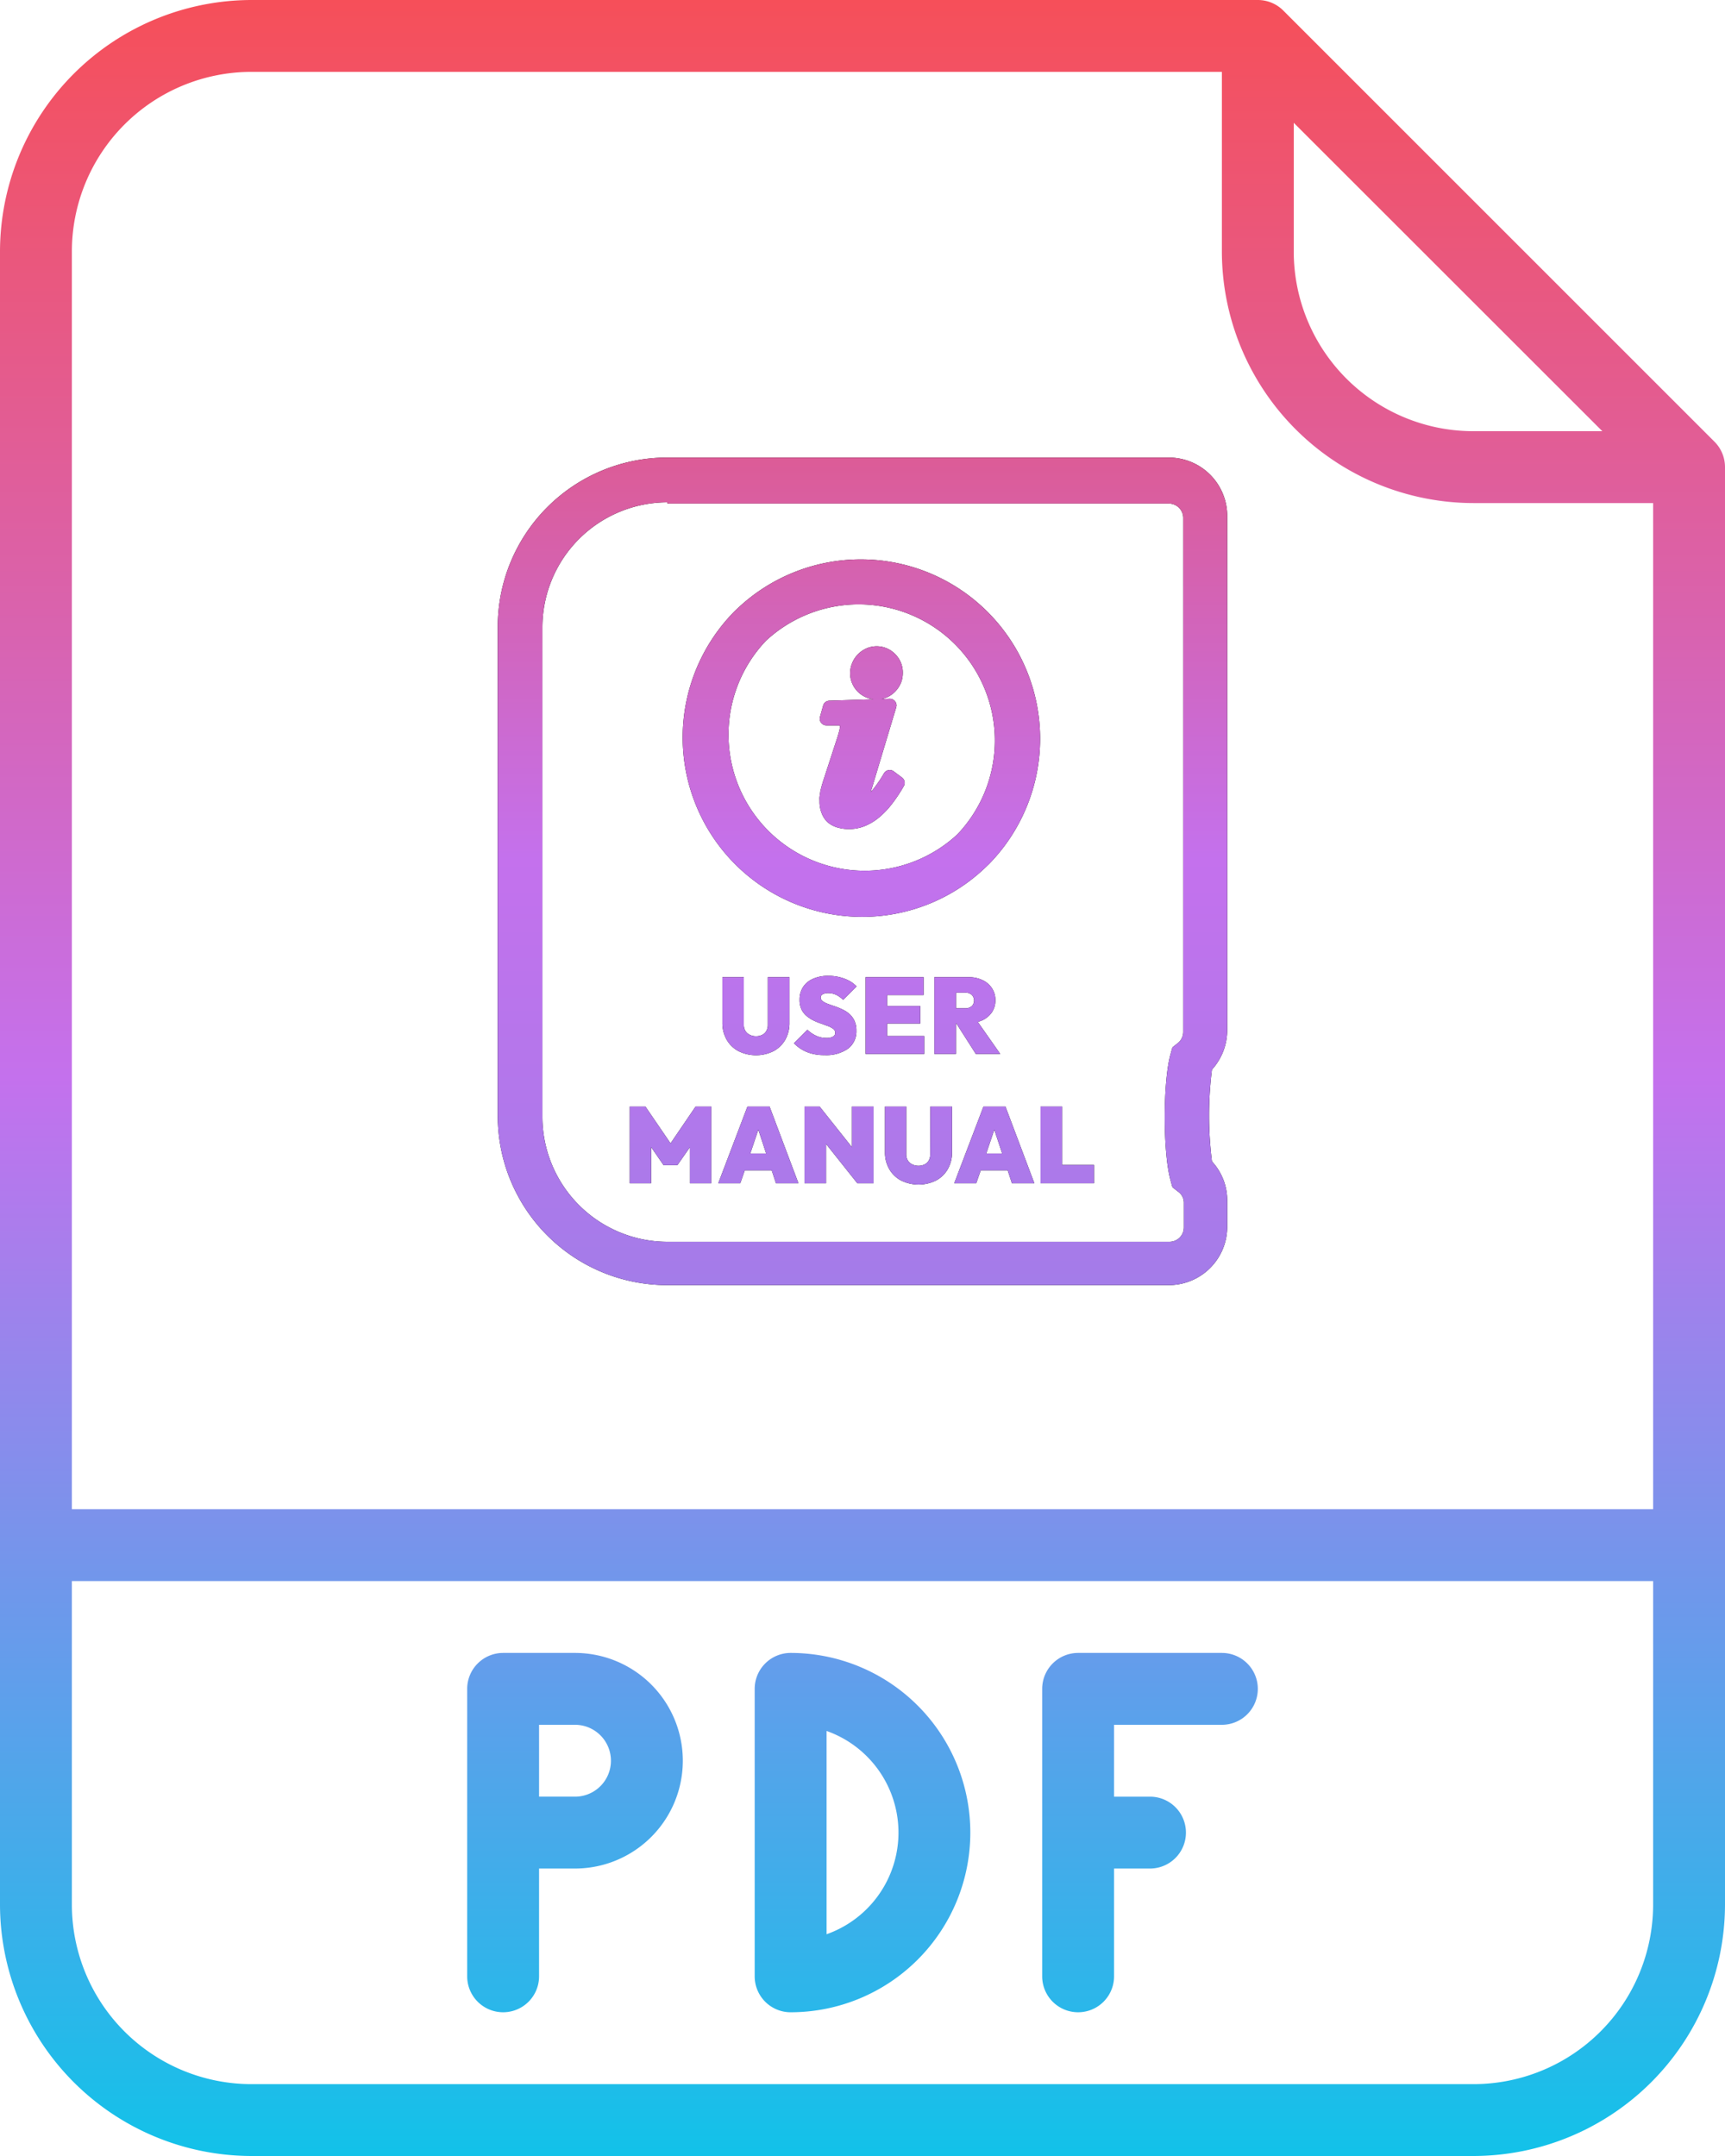<?xml version="1.0" encoding="UTF-8"?> <svg xmlns="http://www.w3.org/2000/svg" xmlns:xlink="http://www.w3.org/1999/xlink" viewBox="0 0 384 480"><defs><style>.a{fill:url(#a);}.b{fill:url(#b);}.c{fill:url(#c);}.d{fill:url(#d);}.e{fill:url(#e);}.f{fill:url(#f);}.g{fill:url(#g);}.h{fill:url(#h);}.i{fill:url(#i);}.j{fill:url(#j);}.k{fill:url(#k);}.l{fill:url(#l);}.m{fill:url(#m);}.n{fill:url(#n);}</style><linearGradient id="a" x1="256" y1="826.43" x2="256" y2="346.43" gradientTransform="translate(-64 -346.43)" gradientUnits="userSpaceOnUse"><stop offset="0" stop-color="#12c2e9"></stop><stop offset="0.5" stop-color="#c471ed"></stop><stop offset="1" stop-color="#f64f59"></stop></linearGradient><linearGradient id="b" x1="192" y1="287.97" x2="192" y2="94.93" gradientUnits="userSpaceOnUse"><stop offset="0" stop-color="#a37ce9"></stop><stop offset="0.5" stop-color="#c471ed"></stop><stop offset="1" stop-color="#de5a90"></stop></linearGradient><linearGradient id="c" x1="191.86" y1="287.97" x2="191.86" y2="94.93" xlink:href="#b"></linearGradient><linearGradient id="d" x1="191.86" y1="287.97" x2="191.86" y2="94.93" xlink:href="#b"></linearGradient><linearGradient id="e" x1="168.28" y1="287.97" x2="168.28" y2="94.93" xlink:href="#b"></linearGradient><linearGradient id="f" x1="183.76" y1="287.97" x2="183.76" y2="94.93" xlink:href="#b"></linearGradient><linearGradient id="g" x1="199.21" y1="287.97" x2="199.21" y2="94.93" xlink:href="#b"></linearGradient><linearGradient id="h" x1="215.35" y1="287.97" x2="215.35" y2="94.93" xlink:href="#b"></linearGradient><linearGradient id="i" x1="149.26" y1="287.97" x2="149.26" y2="94.93" xlink:href="#b"></linearGradient><linearGradient id="j" x1="168.81" y1="287.97" x2="168.81" y2="94.93" xlink:href="#b"></linearGradient><linearGradient id="k" x1="186.77" y1="287.97" x2="186.77" y2="94.93" xlink:href="#b"></linearGradient><linearGradient id="l" x1="204.43" y1="287.97" x2="204.43" y2="94.93" xlink:href="#b"></linearGradient><linearGradient id="m" x1="221.34" y1="287.97" x2="221.34" y2="94.93" xlink:href="#b"></linearGradient><linearGradient id="n" x1="237.58" y1="287.97" x2="237.58" y2="94.93" xlink:href="#b"></linearGradient></defs><path class="a" d="M285.66,2.34A8,8,0,0,0,280,0H56A56.07,56.07,0,0,0,0,56V424a56.07,56.07,0,0,0,56,56H328a56.07,56.07,0,0,0,56-56V104a8,8,0,0,0-2.34-5.66Zm2.34,25L356.69,96H328a40,40,0,0,1-40-40ZM56,16H272V56a56.07,56.07,0,0,0,56,56h40V336H16V56A40,40,0,0,1,56,16ZM328,464H56a40,40,0,0,1-40-40V352H368v72A40,40,0,0,1,328,464Zm-48-88a8,8,0,0,1-8,8H248v16h8a8,8,0,0,1,0,16h-8v24a8,8,0,0,1-16,0V376a8,8,0,0,1,8-8h32A8,8,0,0,1,280,376Zm-152-8H112a8,8,0,0,0-8,8v64a8,8,0,0,0,16,0V416h8a24,24,0,0,0,0-48Zm0,32h-8V384h8a8,8,0,0,1,0,16Zm48-32a8,8,0,0,0-8,8v64a8,8,0,0,0,8,8,40,40,0,0,0,0-80Zm8,62.63V385.37a24,24,0,0,1,0,45.26Z" transform="translate(0 0)"></path><path d="M260.14,101.87H148.42a37.69,37.69,0,0,0-37.62,37.62v109a37.69,37.69,0,0,0,37.62,37.62H260.14a13,13,0,0,0,13.05-13.21v-5.39a12.77,12.77,0,0,0-3.4-8.94,82.24,82.24,0,0,1,0-20.44,13.1,13.1,0,0,0,3.4-8.8V114.93A13,13,0,0,0,260.14,101.87Zm3.4,171.34a3.21,3.21,0,0,1-3.26,3.26H148.56a27.86,27.86,0,0,1-27.82-27.82v-109a27.86,27.86,0,0,1,27.82-27.82v.28H260.14a3.21,3.21,0,0,1,3.26,3.27V229.77a3.24,3.24,0,0,1-1.14,2.41l-1.27,1-.43,1.56c-1.7,6.1-1.7,21.86,0,28l.43,1.57,1.27,1a3,3,0,0,1,1.28,2.55Z" transform="translate(0 0)"></path><path class="b" d="M260.14,101.87H148.42a37.69,37.69,0,0,0-37.62,37.62v109a37.69,37.69,0,0,0,37.62,37.62H260.14a13,13,0,0,0,13.05-13.21v-5.39a12.77,12.77,0,0,0-3.4-8.94,82.24,82.24,0,0,1,0-20.44,13.1,13.1,0,0,0,3.4-8.8V114.93A13,13,0,0,0,260.14,101.87Zm3.4,171.34a3.21,3.21,0,0,1-3.26,3.26H148.56a27.86,27.86,0,0,1-27.82-27.82v-109a27.86,27.86,0,0,1,27.82-27.82v.28H260.14a3.21,3.21,0,0,1,3.26,3.27V229.77a3.24,3.24,0,0,1-1.14,2.41l-1.27,1-.43,1.56c-1.7,6.1-1.7,21.86,0,28l.43,1.57,1.27,1a3,3,0,0,1,1.28,2.55Z" transform="translate(0 0)"></path><path d="M191.86,204.12a39.63,39.63,0,0,0,28-11.47l.25-.23a39.92,39.92,0,0,0-56.23-56.67l-.23.21a39.94,39.94,0,0,0,28.23,68.16Zm-21.44-61.36.16-.17a30.32,30.32,0,0,1,42.7,43l-.15.16a30.32,30.32,0,0,1-42.71-43Z" transform="translate(0 0)"></path><path class="c" d="M191.86,204.12a39.63,39.63,0,0,0,28-11.47l.25-.23a39.92,39.92,0,0,0-56.23-56.67l-.23.21a39.94,39.94,0,0,0,28.23,68.16Zm-21.44-61.36.16-.17a30.32,30.32,0,0,1,42.7,43l-.15.16a30.32,30.32,0,0,1-42.71-43Z" transform="translate(0 0)"></path><path d="M184.17,183h0a5.76,5.76,0,0,0,2.2,1.21,9.23,9.23,0,0,0,2.68.37,9.42,9.42,0,0,0,3.41-.65,12,12,0,0,0,3.12-1.85l.07-.05a19.05,19.05,0,0,0,2.83-2.94,33.22,33.22,0,0,0,2.67-4,1.47,1.47,0,0,0-.38-2l-1.86-1.39-.12-.08a1.5,1.5,0,0,0-2,.52c-.57,1-1.07,1.73-1.53,2.38a19.82,19.82,0,0,1-1.37,1.76l-.06.07,5.67-18.85.07-.36V157a1.49,1.49,0,0,0-1.54-1.43l-1.82.06a5.14,5.14,0,0,0,1.19-.36,5.84,5.84,0,0,0,1.87-1.3,6.15,6.15,0,0,0,1.28-1.92,6,6,0,0,0,.42-2.24,5.74,5.74,0,0,0-1.7-4.19,5.74,5.74,0,0,0-6.34-1.29,6.14,6.14,0,0,0-1.89,1.28,5.73,5.73,0,0,0-1.3,1.92,5.83,5.83,0,0,0,4.73,8.15l-9.8.31a1.49,1.49,0,0,0-1.44,1.12l-.69,2.48-.06.42a1.5,1.5,0,0,0,1.5,1.49h2.62a.9.9,0,0,1,.32.05h.05s0,0,0,0a.31.31,0,0,1,0,.13c0,.08,0,.17,0,.27a3,3,0,0,1-.08.42c0,.18-.08.38-.14.61l-.26.92L183.2,174c-.15.49-.28.93-.38,1.33s-.17.66-.23.93l0,.19c-.07.34-.12.68-.16,1s0,.64,0,.94a6.9,6.9,0,0,0,.43,2.52A5.33,5.33,0,0,0,184.17,183Z" transform="translate(0 0)"></path><path class="d" d="M184.17,183h0a5.76,5.76,0,0,0,2.2,1.21,9.23,9.23,0,0,0,2.68.37,9.42,9.42,0,0,0,3.41-.65,12,12,0,0,0,3.12-1.85l.07-.05a19.05,19.05,0,0,0,2.83-2.94,33.22,33.22,0,0,0,2.67-4,1.47,1.47,0,0,0-.38-2l-1.86-1.39-.12-.08a1.5,1.5,0,0,0-2,.52c-.57,1-1.07,1.73-1.53,2.38a19.82,19.82,0,0,1-1.37,1.76l-.06.07,5.67-18.85.07-.36V157a1.49,1.49,0,0,0-1.54-1.43l-1.82.06a5.14,5.14,0,0,0,1.19-.36,5.84,5.84,0,0,0,1.87-1.3,6.15,6.15,0,0,0,1.28-1.92,6,6,0,0,0,.42-2.24,5.74,5.74,0,0,0-1.7-4.19,5.74,5.74,0,0,0-6.34-1.29,6.14,6.14,0,0,0-1.89,1.28,5.73,5.73,0,0,0-1.3,1.92,5.83,5.83,0,0,0,4.73,8.15l-9.8.31a1.49,1.49,0,0,0-1.44,1.12l-.69,2.48-.06.42a1.5,1.5,0,0,0,1.5,1.49h2.62a.9.9,0,0,1,.32.05h.05s0,0,0,0a.31.31,0,0,1,0,.13c0,.08,0,.17,0,.27a3,3,0,0,1-.08.42c0,.18-.08.38-.14.61l-.26.92L183.2,174c-.15.49-.28.93-.38,1.33s-.17.66-.23.93l0,.19c-.07.34-.12.68-.16,1s0,.64,0,.94a6.9,6.9,0,0,0,.43,2.52A5.33,5.33,0,0,0,184.17,183Z" transform="translate(0 0)"></path><path d="M160.81,217.55V227.7a7.46,7.46,0,0,0,.94,3.75,6.54,6.54,0,0,0,2.61,2.55,8.79,8.79,0,0,0,7.87,0,6.59,6.59,0,0,0,2.59-2.54,7.47,7.47,0,0,0,.92-3.73V217.55h-4.82v10.61a2.71,2.71,0,0,1-.34,1.38,2.18,2.18,0,0,1-.92.86,3,3,0,0,1-1.36.3,3,3,0,0,1-1.36-.3,2.4,2.4,0,0,1-1-.87,2.6,2.6,0,0,1-.36-1.4V217.55Z" transform="translate(0 0)"></path><path class="e" d="M160.81,217.55V227.7a7.46,7.46,0,0,0,.94,3.75,6.54,6.54,0,0,0,2.61,2.55,8.79,8.79,0,0,0,7.87,0,6.59,6.59,0,0,0,2.59-2.54,7.47,7.47,0,0,0,.92-3.73V217.55h-4.82v10.61a2.71,2.71,0,0,1-.34,1.38,2.18,2.18,0,0,1-.92.86,3,3,0,0,1-1.36.3,3,3,0,0,1-1.36-.3,2.4,2.4,0,0,1-1-.87,2.6,2.6,0,0,1-.36-1.4V217.55Z" transform="translate(0 0)"></path><path d="M183.19,221.34a2.51,2.51,0,0,1,1.19-.24,4.16,4.16,0,0,1,1.73.37,5.86,5.86,0,0,1,1.58,1.14l3-3a7.06,7.06,0,0,0-2.73-1.73,10,10,0,0,0-3.56-.62,8.16,8.16,0,0,0-3.38.64,5,5,0,0,0-2.24,1.83,5.09,5.09,0,0,0-.79,2.86,4.93,4.93,0,0,0,.43,2.15,4.47,4.47,0,0,0,1.14,1.46,7.61,7.61,0,0,0,1.55,1,14.28,14.28,0,0,0,1.69.69l1.56.57a4.32,4.32,0,0,1,1.14.62,1.08,1.08,0,0,1,.43.88.92.92,0,0,1-.5.83,2.94,2.94,0,0,1-1.49.3,5.35,5.35,0,0,1-2.21-.47,7.22,7.22,0,0,1-2-1.36l-3,3a8.47,8.47,0,0,0,3,2,10.27,10.27,0,0,0,3.81.64,8.46,8.46,0,0,0,5.24-1.43,4.79,4.79,0,0,0,1.86-4,5.06,5.06,0,0,0-.43-2.21,4.65,4.65,0,0,0-1.14-1.53,6.52,6.52,0,0,0-1.55-1,14.28,14.28,0,0,0-1.69-.69c-.57-.19-1.09-.37-1.56-.55a4.64,4.64,0,0,1-1.14-.59,1,1,0,0,1-.43-.83A.78.78,0,0,1,183.19,221.34Z" transform="translate(0 0)"></path><path class="f" d="M183.19,221.34a2.51,2.51,0,0,1,1.19-.24,4.16,4.16,0,0,1,1.73.37,5.86,5.86,0,0,1,1.58,1.14l3-3a7.06,7.06,0,0,0-2.73-1.73,10,10,0,0,0-3.56-.62,8.16,8.16,0,0,0-3.38.64,5,5,0,0,0-2.24,1.83,5.09,5.09,0,0,0-.79,2.86,4.93,4.93,0,0,0,.43,2.15,4.47,4.47,0,0,0,1.14,1.46,7.61,7.61,0,0,0,1.55,1,14.28,14.28,0,0,0,1.69.69l1.56.57a4.32,4.32,0,0,1,1.14.62,1.08,1.08,0,0,1,.43.88.92.92,0,0,1-.5.83,2.94,2.94,0,0,1-1.49.3,5.35,5.35,0,0,1-2.21-.47,7.22,7.22,0,0,1-2-1.36l-3,3a8.47,8.47,0,0,0,3,2,10.27,10.27,0,0,0,3.81.64,8.46,8.46,0,0,0,5.24-1.43,4.79,4.79,0,0,0,1.86-4,5.06,5.06,0,0,0-.43-2.21,4.65,4.65,0,0,0-1.14-1.53,6.52,6.52,0,0,0-1.55-1,14.28,14.28,0,0,0-1.69-.69c-.57-.19-1.09-.37-1.56-.55a4.64,4.64,0,0,1-1.14-.59,1,1,0,0,1-.43-.83A.78.78,0,0,1,183.19,221.34Z" transform="translate(0 0)"></path><polygon points="205.74 234.64 205.74 230.66 197.48 230.66 197.48 227.87 204.85 227.87 204.85 223.98 197.48 223.98 197.48 221.53 205.6 221.53 205.6 217.55 197.48 217.55 196.57 217.55 192.69 217.55 192.69 234.64 196.57 234.64 197.48 234.64 205.74 234.64"></polygon><polygon class="g" points="205.74 234.64 205.74 230.66 197.48 230.66 197.48 227.87 204.85 227.87 204.85 223.98 197.48 223.98 197.48 221.53 205.6 221.53 205.6 217.55 197.48 217.55 196.57 217.55 192.69 217.55 192.69 234.64 196.57 234.64 197.48 234.64 205.74 234.64"></polygon><path d="M220.8,225.38a4.7,4.7,0,0,0,.78-2.69,4.75,4.75,0,0,0-.77-2.69,5.1,5.1,0,0,0-2.11-1.8,7.16,7.16,0,0,0-3.12-.65H208v17.09h4.8v-6.82h.07l4.35,6.82h5.44l-5-7.13a7.09,7.09,0,0,0,.95-.33A5.31,5.31,0,0,0,220.8,225.38ZM216.31,224a2.11,2.11,0,0,1-1.5.48h-2V221h2a2.11,2.11,0,0,1,1.5.48,1.81,1.81,0,0,1,0,2.54Z" transform="translate(0 0)"></path><path class="h" d="M220.8,225.38a4.7,4.7,0,0,0,.78-2.69,4.75,4.75,0,0,0-.77-2.69,5.1,5.1,0,0,0-2.11-1.8,7.16,7.16,0,0,0-3.12-.65H208v17.09h4.8v-6.82h.07l4.35,6.82h5.44l-5-7.13a7.09,7.09,0,0,0,.95-.33A5.31,5.31,0,0,0,220.8,225.38ZM216.31,224a2.11,2.11,0,0,1-1.5.48h-2V221h2a2.11,2.11,0,0,1,1.5.48,1.81,1.81,0,0,1,0,2.54Z" transform="translate(0 0)"></path><polygon points="149.27 254.55 143.67 246.35 140.19 246.35 140.19 263.44 144.94 263.44 144.94 255.38 147.72 259.41 150.79 259.41 153.58 255.41 153.58 263.44 158.33 263.44 158.33 246.35 154.85 246.35 149.27 254.55"></polygon><polygon class="i" points="149.27 254.55 143.67 246.35 140.19 246.35 140.19 263.44 144.94 263.44 144.94 255.38 147.72 259.41 150.79 259.41 153.58 255.41 153.58 263.44 158.33 263.44 158.33 246.35 154.85 246.35 149.27 254.55"></polygon><path d="M166.39,246.35l-6.5,17.09h4.9l1-2.88h6l.95,2.88h5l-6.43-17.09Zm.63,10.46,1.79-5.3,1.74,5.3Z" transform="translate(0 0)"></path><path class="j" d="M166.39,246.35l-6.5,17.09h4.9l1-2.88h6l.95,2.88h5l-6.43-17.09Zm.63,10.46,1.79-5.3,1.74,5.3Z" transform="translate(0 0)"></path><polygon points="189.65 255.4 182.45 246.35 179.09 246.35 179.09 263.44 183.89 263.44 183.89 254.69 190.85 263.44 194.45 263.44 194.45 246.35 189.65 246.35 189.65 255.4"></polygon><polygon class="k" points="189.65 255.4 182.45 246.35 179.09 246.35 179.09 263.44 183.89 263.44 183.89 254.69 190.85 263.44 194.45 263.44 194.45 246.35 189.65 246.35 189.65 255.4"></polygon><path d="M207.07,257a2.71,2.71,0,0,1-.33,1.38,2.21,2.21,0,0,1-.93.86,2.92,2.92,0,0,1-1.35.3,3,3,0,0,1-1.36-.3,2.33,2.33,0,0,1-1-.87,2.6,2.6,0,0,1-.36-1.4V246.35H197V256.5a7.35,7.35,0,0,0,.94,3.75,6.54,6.54,0,0,0,2.61,2.55,8.77,8.77,0,0,0,7.86,0,6.53,6.53,0,0,0,2.59-2.54,7.38,7.38,0,0,0,.93-3.73V246.35h-4.83Z" transform="translate(0 0)"></path><path class="l" d="M207.07,257a2.71,2.71,0,0,1-.33,1.38,2.21,2.21,0,0,1-.93.86,2.92,2.92,0,0,1-1.35.3,3,3,0,0,1-1.36-.3,2.33,2.33,0,0,1-1-.87,2.6,2.6,0,0,1-.36-1.4V246.35H197V256.5a7.35,7.35,0,0,0,.94,3.75,6.54,6.54,0,0,0,2.61,2.55,8.77,8.77,0,0,0,7.86,0,6.53,6.53,0,0,0,2.59-2.54,7.38,7.38,0,0,0,.93-3.73V246.35h-4.83Z" transform="translate(0 0)"></path><path d="M218.93,246.35l-6.51,17.09h4.9l1-2.88h6l.94,2.88h5l-6.44-17.09Zm.62,10.46,1.79-5.3,1.75,5.3Z" transform="translate(0 0)"></path><path class="m" d="M218.93,246.35l-6.51,17.09h4.9l1-2.88h6l.94,2.88h5l-6.44-17.09Zm.62,10.46,1.79-5.3,1.75,5.3Z" transform="translate(0 0)"></path><polygon points="236.43 246.35 231.63 246.35 231.63 263.44 235.54 263.44 236.43 263.44 243.53 263.44 243.53 259.36 236.43 259.36 236.43 246.35"></polygon><polygon class="n" points="236.43 246.35 231.63 246.35 231.63 263.44 235.54 263.44 236.43 263.44 243.53 263.44 243.53 259.36 236.43 259.36 236.43 246.35"></polygon></svg> 